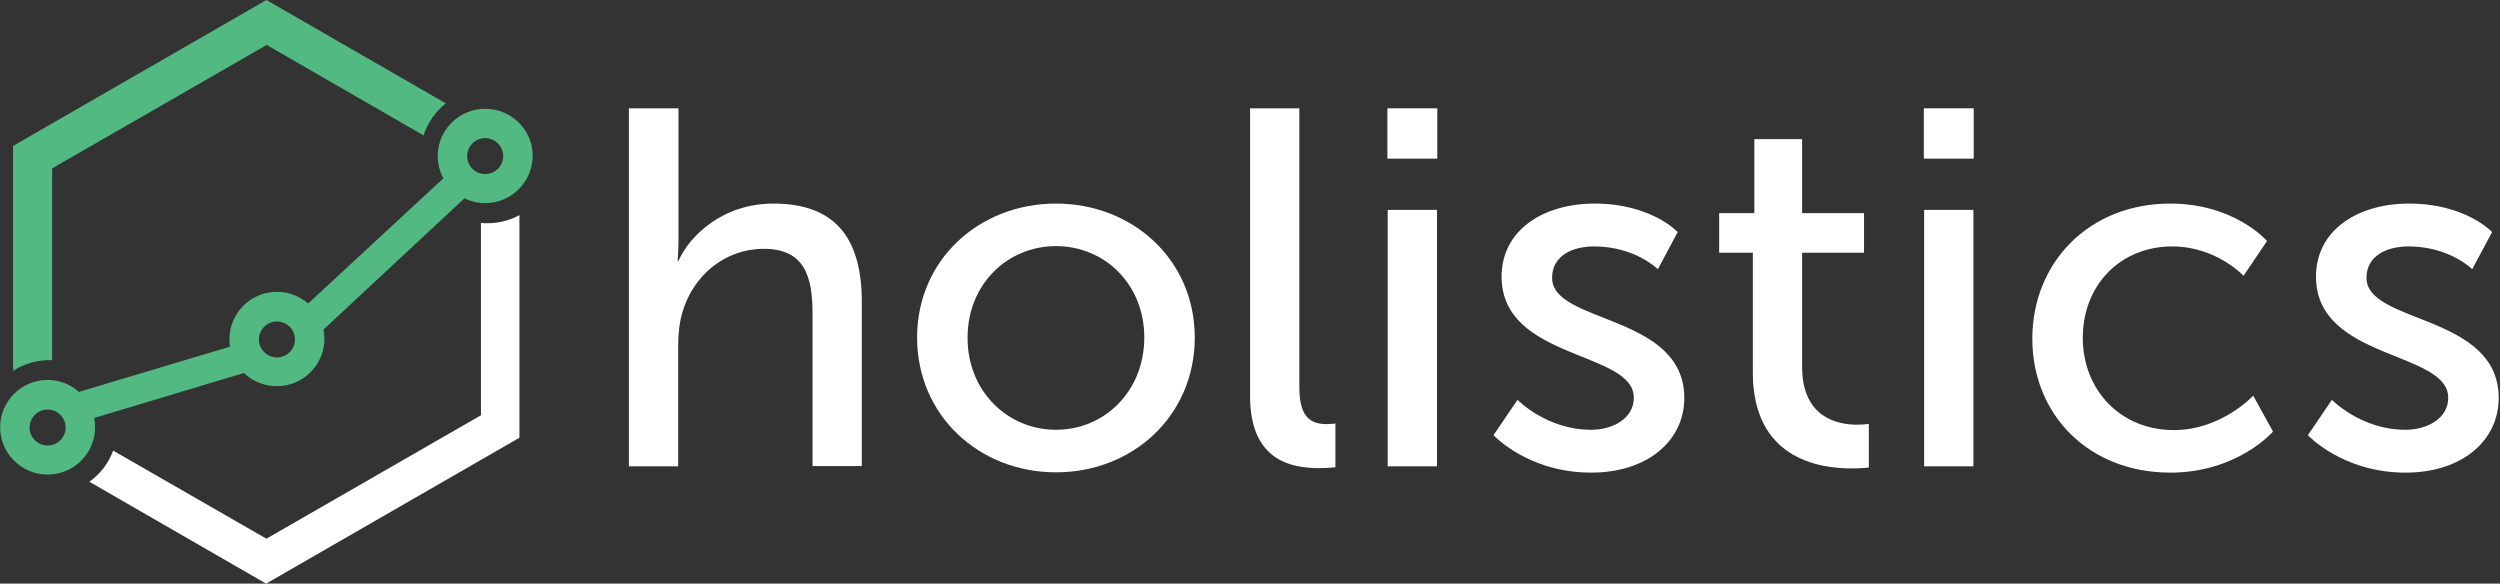 <svg width="831" height="194" viewBox="0 0 831 194" fill="none" xmlns="http://www.w3.org/2000/svg">
<rect x="0" y="0" width="831" height="194" fill="#333333" stroke="none"/>
<path d="M16.629 119.706C16.829 119.706 17.029 119.706 17.329 119.706V55.969L88.651 14.938L140.794 45.014C142.193 40.732 144.79 37.047 148.186 34.358L88.551 0L4.343 48.5V123.292C7.839 121.001 12.034 119.706 16.629 119.706Z" fill="#51B981"/>
<path d="M162.071 74.194C161.272 74.194 160.572 74.194 159.873 74.094V138.031L88.551 179.062L37.606 149.782C36.108 153.965 33.311 157.55 29.715 160.14L88.451 194L172.659 145.5V71.505C169.563 73.198 165.967 74.194 162.071 74.194Z" fill="white"/>
<path d="M161.272 36.151C152.581 36.151 145.489 43.222 145.489 51.886C145.489 54.575 146.188 57.065 147.387 59.256L102.436 100.884C99.639 98.494 96.043 97 92.047 97C83.357 97 76.264 104.071 76.264 112.735C76.264 113.532 76.364 114.428 76.464 115.225L26.219 130.263C23.422 127.773 19.826 126.279 15.83 126.279C7.14 126.279 0.047 133.35 0.047 142.014C0.047 150.679 7.14 157.749 15.83 157.749C24.521 157.749 31.613 150.679 31.613 142.014C31.613 141.018 31.513 139.923 31.313 138.927L81.059 123.989C83.856 126.678 87.752 128.371 92.047 128.371C100.738 128.371 107.83 121.3 107.83 112.635C107.83 111.54 107.73 110.544 107.53 109.548L154.379 65.928C156.477 66.924 158.775 67.522 161.272 67.522C169.962 67.522 177.055 60.451 177.055 51.786C177.055 43.122 169.962 36.151 161.272 36.151ZM15.83 148.089C12.534 148.089 9.837 145.4 9.837 142.114C9.837 138.827 12.534 136.139 15.83 136.139C19.127 136.139 21.824 138.827 21.824 142.114C21.824 145.4 19.127 148.089 15.83 148.089ZM92.047 118.81C88.751 118.81 86.054 116.121 86.054 112.835C86.054 109.548 88.751 106.859 92.047 106.859C95.344 106.859 98.041 109.548 98.041 112.835C98.041 116.121 95.344 118.81 92.047 118.81ZM161.272 57.861C157.975 57.861 155.278 55.172 155.278 51.886C155.278 48.599 157.975 45.911 161.272 45.911C164.568 45.911 167.265 48.599 167.265 51.886C167.265 55.172 164.568 57.861 161.272 57.861Z" fill="#51B981"/>
<path d="M209.147 36H225.529V79.62C225.529 83.703 225.23 86.691 225.23 86.691H225.529C229.225 78.425 240.114 67.669 257.095 67.669C277.173 67.669 286.463 78.624 286.463 100.335V154.91H270.081V104.119C270.081 92.168 267.584 82.707 253.899 82.707C241.013 82.707 230.424 91.471 226.828 103.82C225.829 107.206 225.43 111.09 225.43 115.074V155.009H209.047V36H209.147Z" fill="white"/>
<path d="M350.993 67.669C376.565 67.669 397.143 86.392 397.143 112.186C397.143 138.179 376.565 157.001 350.993 157.001C325.421 157.001 304.843 138.079 304.843 112.186C304.843 86.392 325.421 67.669 350.993 67.669ZM350.993 142.859C367.175 142.859 380.361 130.012 380.361 112.186C380.361 94.459 367.175 81.811 350.993 81.811C334.911 81.811 321.625 94.459 321.625 112.186C321.525 130.012 334.911 142.859 350.993 142.859Z" fill="white"/>
<path d="M415.522 36H431.905V128.817C431.905 139.075 436 140.967 440.995 140.967C442.493 140.967 443.892 140.768 443.892 140.768V155.308C443.892 155.308 441.394 155.607 438.497 155.607C429.208 155.607 415.522 153.117 415.522 131.705V36Z" fill="white"/>
<path d="M461.173 36H477.755V52.731H461.173V36ZM461.273 69.761H477.655V155.009H461.273V69.761Z" fill="white"/>
<path d="M504.426 132.9C504.426 132.9 514.015 142.859 528.899 142.859C535.992 142.859 543.084 139.175 543.084 132.203C543.084 116.568 499.132 119.755 499.132 91.969C499.132 76.433 513.017 67.669 530.098 67.669C548.877 67.669 557.668 77.13 557.668 77.13L551.075 89.48C551.075 89.48 543.483 81.911 529.898 81.911C522.806 81.911 515.913 84.898 515.913 92.368C515.913 107.704 559.866 104.318 559.866 132.303C559.866 146.445 547.679 157.101 528.899 157.101C507.922 157.101 496.435 144.652 496.435 144.652L504.426 132.9Z" fill="white"/>
<path d="M582.641 84.002H571.453V70.856H583.14V46.258H599.023V70.856H619.601V84.002H599.023V121.945C599.023 138.975 611.01 141.166 617.303 141.166C619.701 141.166 621.199 140.867 621.199 140.867V155.407C621.199 155.407 618.802 155.706 615.405 155.706C604.417 155.706 582.641 152.32 582.641 123.838V84.002Z" fill="white"/>
<path d="M639.479 36H656.061V52.731H639.479V36ZM639.579 69.761H655.961V155.009H639.579V69.761Z" fill="white"/>
<path d="M721.39 67.669C742.866 67.669 753.555 80.118 753.555 80.118L745.763 91.671C745.763 91.671 736.673 81.911 722.089 81.911C704.808 81.911 692.321 94.758 692.321 112.285C692.321 129.614 704.808 142.959 722.588 142.959C738.471 142.959 748.96 131.506 748.96 131.506L755.552 143.457C755.552 143.457 743.765 157.101 721.39 157.101C694.519 157.101 675.54 138.079 675.54 112.485C675.639 87.089 694.519 67.669 721.39 67.669Z" fill="white"/>
<path d="M775.131 132.9C775.131 132.9 784.721 142.859 799.605 142.859C806.697 142.859 813.789 139.175 813.789 132.203C813.789 116.568 769.837 119.755 769.837 91.969C769.837 76.433 783.722 67.669 800.803 67.669C819.583 67.669 828.373 77.13 828.373 77.13L821.781 89.48C821.781 89.48 814.189 81.911 800.604 81.911C793.511 81.911 786.619 84.898 786.619 92.368C786.619 107.704 830.571 104.318 830.571 132.303C830.571 146.445 818.384 157.101 799.605 157.101C778.628 157.101 767.14 144.652 767.14 144.652L775.131 132.9Z" fill="white"/>
</svg>
